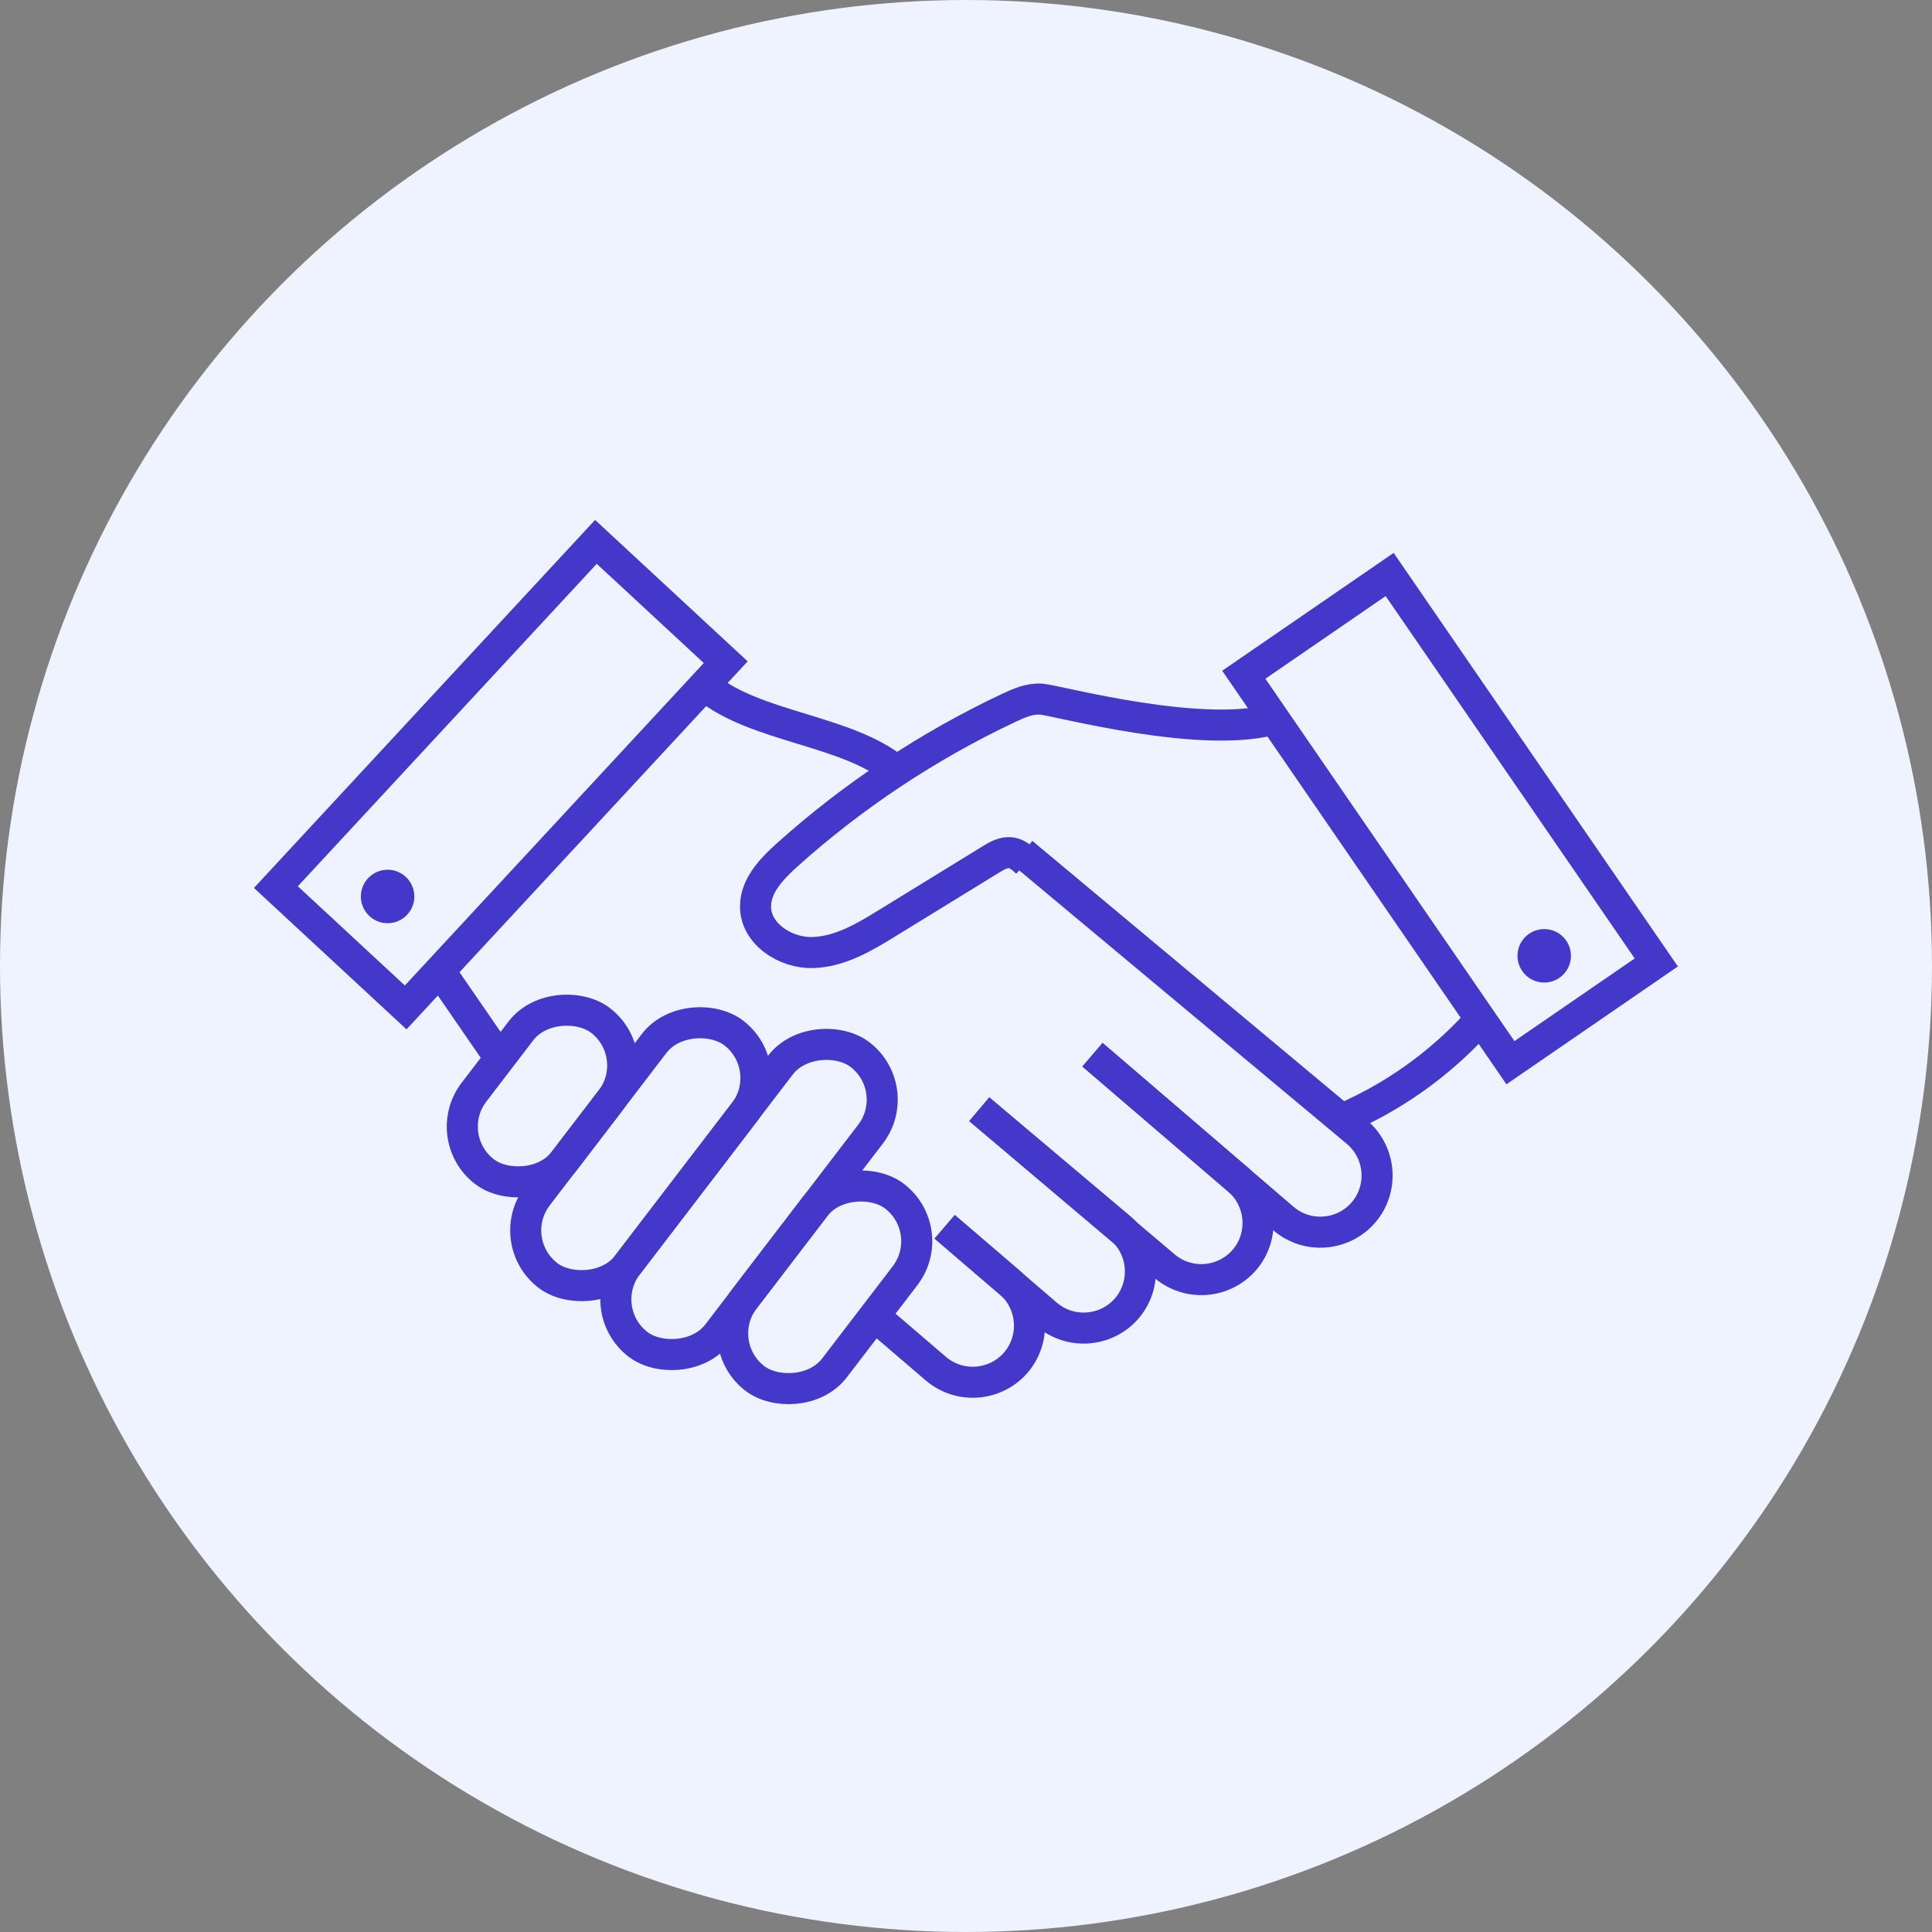 <?xml version="1.0" encoding="UTF-8"?><svg id="_レイヤー_1" xmlns="http://www.w3.org/2000/svg" viewBox="0 0 112 112"><rect x="0" y="0" width="112" height="112" fill="#808080" stroke="none"/><defs><style>.cls-1{fill:#eff2ff;}.cls-2{fill:#4338ca;}.cls-3{fill:none;stroke:#4338ca;stroke-miterlimit:10;stroke-width:1.8px;}</style></defs><circle class="cls-1" cx="56" cy="56" r="56"/><path class="cls-3" d="m77.69,64.92c3.01-1.27,5.74-3.2,7.94-5.62"/><path class="cls-3" d="m74.07,41.62c-4.16,1.35-12.84-1.03-13.7-1.09-.67-.05-1.31.23-1.92.52-4.66,2.2-9,5.08-12.83,8.52-.9.81-1.83,1.79-1.82,2.99,0,1.57,1.72,2.7,3.3,2.66s3-.88,4.34-1.71c2-1.23,3.99-2.45,5.99-3.68.37-.23.78-.46,1.21-.39.35.06.63.31.89.56"/><rect class="cls-3" x="78.93" y="33.82" width="10.26" height="27.29" transform="translate(-12.1 55.95) rotate(-34.5)"/><rect class="cls-3" x="25.92" y="60.25" width="11.05" height="6.58" rx="3.29" ry="3.29" transform="translate(-38.12 49.89) rotate(-52.57)"/><rect class="cls-3" x="41.15" y="71.34" width="13.31" height="6.58" rx="3.29" ry="3.29" transform="translate(-40.51 67.23) rotate(-52.57)"/><rect class="cls-3" x="28.29" y="63.62" width="17.71" height="6.58" rx="3.29" ry="3.29" transform="translate(-38.56 55.74) rotate(-52.57)"/><rect class="cls-3" x="32.84" y="66.25" width="21.16" height="6.58" rx="3.29" ry="3.29" transform="translate(-38.19 61.75) rotate(-52.57)"/><path class="cls-3" d="m56.77,64.31l10.73,9.08c1.38,1.18,3.45,1.02,4.64-.35h0c1.18-1.38,1.02-3.45-.35-4.64l-8.45-7.25"/><path class="cls-3" d="m54.76,71.12l5.92,5.08c1.38,1.18,3.45,1.02,4.64-.35h0c1.18-1.38,1.02-3.45-.35-4.64l-8.2-6.91"/><path class="cls-3" d="m50.48,76.11l3.77,3.23c1.38,1.18,3.45,1.02,4.64-.35h0c1.18-1.38,1.02-3.45-.35-4.64l-3.77-3.23"/><path class="cls-3" d="m63.33,61.14l11.07,9.5c1.38,1.18,3.45,1.02,4.64-.35h0c1.18-1.38,1.02-3.45-.35-4.64l-19.42-16.21"/><path class="cls-3" d="m40.95,39.82c2.87,2.36,8.14,2.49,11,4.85"/><line class="cls-3" x1="28.98" y1="61.35" x2="25.49" y2="56.28"/><circle class="cls-2" cx="89.52" cy="55.41" r="1.55"/><rect class="cls-3" x="23.9" y="31.26" width="10.26" height="27.29" transform="translate(38.27 -7.76) rotate(42.83)"/><circle class="cls-2" cx="22.47" cy="51.97" r="1.55"/></svg>